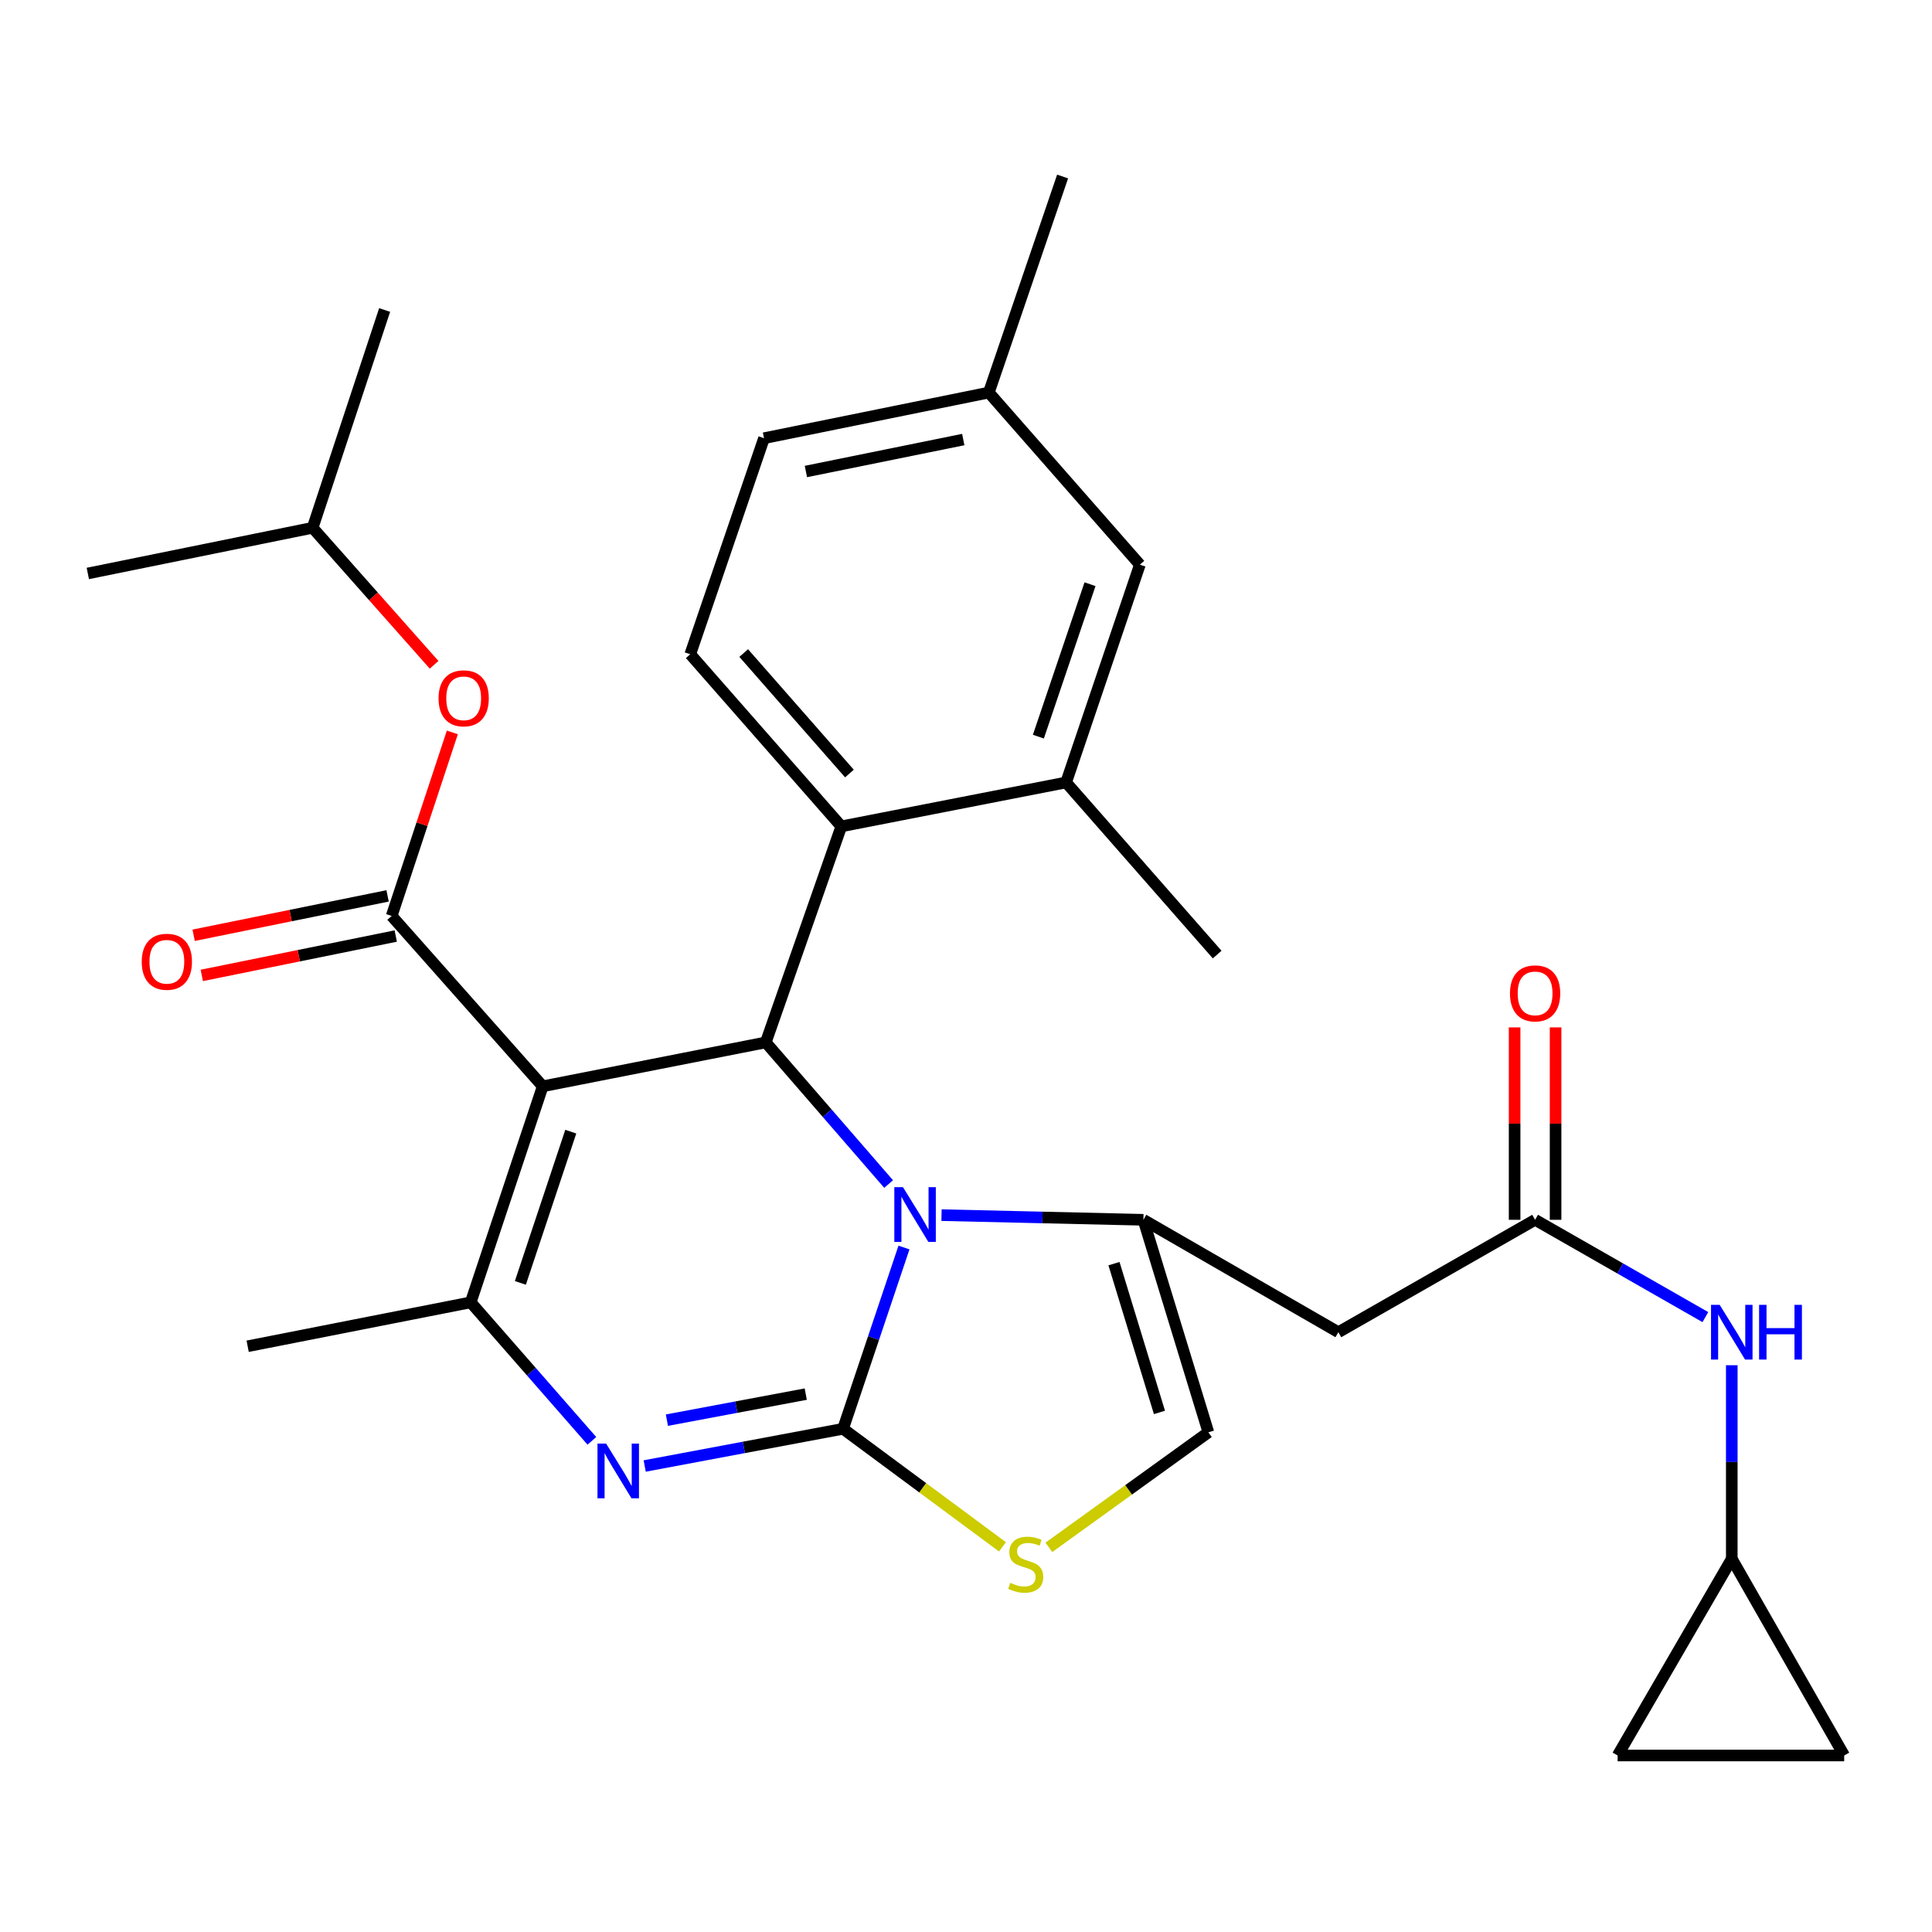 <?xml version='1.0' encoding='iso-8859-1'?>
<svg version='1.1' baseProfile='full'
              xmlns='http://www.w3.org/2000/svg'
                      xmlns:rdkit='http://www.rdkit.org/xml'
                      xmlns:xlink='http://www.w3.org/1999/xlink'
                  xml:space='preserve'
width='1000px' height='1000px' viewBox='0 0 1000 1000'>
<!-- END OF HEADER -->
<rect style='opacity:1.0;fill:#FFFFFF;stroke:none' width='1000' height='1000' x='0' y='0'> </rect>
<path class='bond-0' d='M 837.278,908.64 L 954.545,908.64' style='fill:none;fill-rule:evenodd;stroke:#000000;stroke-width:6px;stroke-linecap:butt;stroke-linejoin:miter;stroke-opacity:1' />
<path class='bond-1' d='M 837.278,908.64 L 896.365,806.816' style='fill:none;fill-rule:evenodd;stroke:#000000;stroke-width:6px;stroke-linecap:butt;stroke-linejoin:miter;stroke-opacity:1' />
<path class='bond-2' d='M 794.565,631.368 L 838.629,656.551' style='fill:none;fill-rule:evenodd;stroke:#000000;stroke-width:6px;stroke-linecap:butt;stroke-linejoin:miter;stroke-opacity:1' />
<path class='bond-2' d='M 838.629,656.551 L 882.694,681.735' style='fill:none;fill-rule:evenodd;stroke:#0000FF;stroke-width:6px;stroke-linecap:butt;stroke-linejoin:miter;stroke-opacity:1' />
<path class='bond-3' d='M 805.166,631.368 L 805.166,581.574' style='fill:none;fill-rule:evenodd;stroke:#000000;stroke-width:6px;stroke-linecap:butt;stroke-linejoin:miter;stroke-opacity:1' />
<path class='bond-3' d='M 805.166,581.574 L 805.166,531.781' style='fill:none;fill-rule:evenodd;stroke:#FF0000;stroke-width:6px;stroke-linecap:butt;stroke-linejoin:miter;stroke-opacity:1' />
<path class='bond-3' d='M 783.963,631.368 L 783.963,581.574' style='fill:none;fill-rule:evenodd;stroke:#000000;stroke-width:6px;stroke-linecap:butt;stroke-linejoin:miter;stroke-opacity:1' />
<path class='bond-3' d='M 783.963,581.574 L 783.963,531.781' style='fill:none;fill-rule:evenodd;stroke:#FF0000;stroke-width:6px;stroke-linecap:butt;stroke-linejoin:miter;stroke-opacity:1' />
<path class='bond-4' d='M 794.565,631.368 L 692.729,689.548' style='fill:none;fill-rule:evenodd;stroke:#000000;stroke-width:6px;stroke-linecap:butt;stroke-linejoin:miter;stroke-opacity:1' />
<path class='bond-5' d='M 896.365,706.64 L 896.365,756.728' style='fill:none;fill-rule:evenodd;stroke:#0000FF;stroke-width:6px;stroke-linecap:butt;stroke-linejoin:miter;stroke-opacity:1' />
<path class='bond-5' d='M 896.365,756.728 L 896.365,806.816' style='fill:none;fill-rule:evenodd;stroke:#000000;stroke-width:6px;stroke-linecap:butt;stroke-linejoin:miter;stroke-opacity:1' />
<path class='bond-6' d='M 954.545,908.64 L 896.365,806.816' style='fill:none;fill-rule:evenodd;stroke:#000000;stroke-width:6px;stroke-linecap:butt;stroke-linejoin:miter;stroke-opacity:1' />
<path class='bond-7' d='M 333.694,758.8 L 385.03,749.17' style='fill:none;fill-rule:evenodd;stroke:#0000FF;stroke-width:6px;stroke-linecap:butt;stroke-linejoin:miter;stroke-opacity:1' />
<path class='bond-7' d='M 385.03,749.17 L 436.366,739.541' style='fill:none;fill-rule:evenodd;stroke:#000000;stroke-width:6px;stroke-linecap:butt;stroke-linejoin:miter;stroke-opacity:1' />
<path class='bond-7' d='M 345.185,735.071 L 381.121,728.33' style='fill:none;fill-rule:evenodd;stroke:#0000FF;stroke-width:6px;stroke-linecap:butt;stroke-linejoin:miter;stroke-opacity:1' />
<path class='bond-7' d='M 381.121,728.33 L 417.056,721.59' style='fill:none;fill-rule:evenodd;stroke:#000000;stroke-width:6px;stroke-linecap:butt;stroke-linejoin:miter;stroke-opacity:1' />
<path class='bond-8' d='M 306.354,745.78 L 274.996,709.936' style='fill:none;fill-rule:evenodd;stroke:#0000FF;stroke-width:6px;stroke-linecap:butt;stroke-linejoin:miter;stroke-opacity:1' />
<path class='bond-8' d='M 274.996,709.936 L 243.637,674.093' style='fill:none;fill-rule:evenodd;stroke:#000000;stroke-width:6px;stroke-linecap:butt;stroke-linejoin:miter;stroke-opacity:1' />
<path class='bond-9' d='M 396.362,539.545 L 428.155,576.199' style='fill:none;fill-rule:evenodd;stroke:#000000;stroke-width:6px;stroke-linecap:butt;stroke-linejoin:miter;stroke-opacity:1' />
<path class='bond-9' d='M 428.155,576.199 L 459.949,612.854' style='fill:none;fill-rule:evenodd;stroke:#0000FF;stroke-width:6px;stroke-linecap:butt;stroke-linejoin:miter;stroke-opacity:1' />
<path class='bond-10' d='M 396.362,539.545 L 280.908,562.268' style='fill:none;fill-rule:evenodd;stroke:#000000;stroke-width:6px;stroke-linecap:butt;stroke-linejoin:miter;stroke-opacity:1' />
<path class='bond-11' d='M 396.362,539.545 L 435.459,427.731' style='fill:none;fill-rule:evenodd;stroke:#000000;stroke-width:6px;stroke-linecap:butt;stroke-linejoin:miter;stroke-opacity:1' />
<path class='bond-12' d='M 280.908,562.268 L 202.726,474.096' style='fill:none;fill-rule:evenodd;stroke:#000000;stroke-width:6px;stroke-linecap:butt;stroke-linejoin:miter;stroke-opacity:1' />
<path class='bond-13' d='M 280.908,562.268 L 243.637,674.093' style='fill:none;fill-rule:evenodd;stroke:#000000;stroke-width:6px;stroke-linecap:butt;stroke-linejoin:miter;stroke-opacity:1' />
<path class='bond-13' d='M 295.433,585.746 L 269.344,664.024' style='fill:none;fill-rule:evenodd;stroke:#000000;stroke-width:6px;stroke-linecap:butt;stroke-linejoin:miter;stroke-opacity:1' />
<path class='bond-14' d='M 243.637,674.093 L 128.184,696.816' style='fill:none;fill-rule:evenodd;stroke:#000000;stroke-width:6px;stroke-linecap:butt;stroke-linejoin:miter;stroke-opacity:1' />
<path class='bond-15' d='M 467.895,645.72 L 452.131,692.631' style='fill:none;fill-rule:evenodd;stroke:#0000FF;stroke-width:6px;stroke-linecap:butt;stroke-linejoin:miter;stroke-opacity:1' />
<path class='bond-15' d='M 452.131,692.631 L 436.366,739.541' style='fill:none;fill-rule:evenodd;stroke:#000000;stroke-width:6px;stroke-linecap:butt;stroke-linejoin:miter;stroke-opacity:1' />
<path class='bond-16' d='M 487.332,628.952 L 539.578,630.16' style='fill:none;fill-rule:evenodd;stroke:#0000FF;stroke-width:6px;stroke-linecap:butt;stroke-linejoin:miter;stroke-opacity:1' />
<path class='bond-16' d='M 539.578,630.16 L 591.823,631.368' style='fill:none;fill-rule:evenodd;stroke:#000000;stroke-width:6px;stroke-linecap:butt;stroke-linejoin:miter;stroke-opacity:1' />
<path class='bond-17' d='M 436.366,739.541 L 477.627,770.094' style='fill:none;fill-rule:evenodd;stroke:#000000;stroke-width:6px;stroke-linecap:butt;stroke-linejoin:miter;stroke-opacity:1' />
<path class='bond-17' d='M 477.627,770.094 L 518.889,800.647' style='fill:none;fill-rule:evenodd;stroke:#CCCC00;stroke-width:6px;stroke-linecap:butt;stroke-linejoin:miter;stroke-opacity:1' />
<path class='bond-18' d='M 542.904,800.899 L 584.179,771.133' style='fill:none;fill-rule:evenodd;stroke:#CCCC00;stroke-width:6px;stroke-linecap:butt;stroke-linejoin:miter;stroke-opacity:1' />
<path class='bond-18' d='M 584.179,771.133 L 625.454,741.367' style='fill:none;fill-rule:evenodd;stroke:#000000;stroke-width:6px;stroke-linecap:butt;stroke-linejoin:miter;stroke-opacity:1' />
<path class='bond-19' d='M 625.454,741.367 L 591.823,631.368' style='fill:none;fill-rule:evenodd;stroke:#000000;stroke-width:6px;stroke-linecap:butt;stroke-linejoin:miter;stroke-opacity:1' />
<path class='bond-19' d='M 600.133,731.067 L 576.591,654.067' style='fill:none;fill-rule:evenodd;stroke:#000000;stroke-width:6px;stroke-linecap:butt;stroke-linejoin:miter;stroke-opacity:1' />
<path class='bond-20' d='M 591.823,631.368 L 692.729,689.548' style='fill:none;fill-rule:evenodd;stroke:#000000;stroke-width:6px;stroke-linecap:butt;stroke-linejoin:miter;stroke-opacity:1' />
<path class='bond-21' d='M 395.455,226.816 L 511.815,203.185' style='fill:none;fill-rule:evenodd;stroke:#000000;stroke-width:6px;stroke-linecap:butt;stroke-linejoin:miter;stroke-opacity:1' />
<path class='bond-21' d='M 417.129,244.051 L 498.581,227.509' style='fill:none;fill-rule:evenodd;stroke:#000000;stroke-width:6px;stroke-linecap:butt;stroke-linejoin:miter;stroke-opacity:1' />
<path class='bond-22' d='M 395.455,226.816 L 357.276,338.641' style='fill:none;fill-rule:evenodd;stroke:#000000;stroke-width:6px;stroke-linecap:butt;stroke-linejoin:miter;stroke-opacity:1' />
<path class='bond-23' d='M 202.726,474.096 L 218.431,426.594' style='fill:none;fill-rule:evenodd;stroke:#000000;stroke-width:6px;stroke-linecap:butt;stroke-linejoin:miter;stroke-opacity:1' />
<path class='bond-23' d='M 218.431,426.594 L 234.136,379.092' style='fill:none;fill-rule:evenodd;stroke:#FF0000;stroke-width:6px;stroke-linecap:butt;stroke-linejoin:miter;stroke-opacity:1' />
<path class='bond-24' d='M 200.616,463.707 L 150.42,473.9' style='fill:none;fill-rule:evenodd;stroke:#000000;stroke-width:6px;stroke-linecap:butt;stroke-linejoin:miter;stroke-opacity:1' />
<path class='bond-24' d='M 150.42,473.9 L 100.224,484.094' style='fill:none;fill-rule:evenodd;stroke:#FF0000;stroke-width:6px;stroke-linecap:butt;stroke-linejoin:miter;stroke-opacity:1' />
<path class='bond-24' d='M 204.836,484.486 L 154.64,494.68' style='fill:none;fill-rule:evenodd;stroke:#000000;stroke-width:6px;stroke-linecap:butt;stroke-linejoin:miter;stroke-opacity:1' />
<path class='bond-24' d='M 154.64,494.68 L 104.444,504.873' style='fill:none;fill-rule:evenodd;stroke:#FF0000;stroke-width:6px;stroke-linecap:butt;stroke-linejoin:miter;stroke-opacity:1' />
<path class='bond-25' d='M 224.689,344.098 L 193.252,308.639' style='fill:none;fill-rule:evenodd;stroke:#FF0000;stroke-width:6px;stroke-linecap:butt;stroke-linejoin:miter;stroke-opacity:1' />
<path class='bond-25' d='M 193.252,308.639 L 161.815,273.181' style='fill:none;fill-rule:evenodd;stroke:#000000;stroke-width:6px;stroke-linecap:butt;stroke-linejoin:miter;stroke-opacity:1' />
<path class='bond-26' d='M 511.815,203.185 L 589.997,292.276' style='fill:none;fill-rule:evenodd;stroke:#000000;stroke-width:6px;stroke-linecap:butt;stroke-linejoin:miter;stroke-opacity:1' />
<path class='bond-27' d='M 511.815,203.185 L 550.005,91.36' style='fill:none;fill-rule:evenodd;stroke:#000000;stroke-width:6px;stroke-linecap:butt;stroke-linejoin:miter;stroke-opacity:1' />
<path class='bond-28' d='M 589.997,292.276 L 551.819,404.996' style='fill:none;fill-rule:evenodd;stroke:#000000;stroke-width:6px;stroke-linecap:butt;stroke-linejoin:miter;stroke-opacity:1' />
<path class='bond-28' d='M 564.188,302.382 L 537.463,381.286' style='fill:none;fill-rule:evenodd;stroke:#000000;stroke-width:6px;stroke-linecap:butt;stroke-linejoin:miter;stroke-opacity:1' />
<path class='bond-29' d='M 161.815,273.181 L 199.086,160.449' style='fill:none;fill-rule:evenodd;stroke:#000000;stroke-width:6px;stroke-linecap:butt;stroke-linejoin:miter;stroke-opacity:1' />
<path class='bond-30' d='M 161.815,273.181 L 45.455,296.823' style='fill:none;fill-rule:evenodd;stroke:#000000;stroke-width:6px;stroke-linecap:butt;stroke-linejoin:miter;stroke-opacity:1' />
<path class='bond-31' d='M 551.819,404.996 L 435.459,427.731' style='fill:none;fill-rule:evenodd;stroke:#000000;stroke-width:6px;stroke-linecap:butt;stroke-linejoin:miter;stroke-opacity:1' />
<path class='bond-32' d='M 551.819,404.996 L 630.001,494.087' style='fill:none;fill-rule:evenodd;stroke:#000000;stroke-width:6px;stroke-linecap:butt;stroke-linejoin:miter;stroke-opacity:1' />
<path class='bond-33' d='M 435.459,427.731 L 357.276,338.641' style='fill:none;fill-rule:evenodd;stroke:#000000;stroke-width:6px;stroke-linecap:butt;stroke-linejoin:miter;stroke-opacity:1' />
<path class='bond-33' d='M 439.668,400.382 L 384.941,338.019' style='fill:none;fill-rule:evenodd;stroke:#000000;stroke-width:6px;stroke-linecap:butt;stroke-linejoin:miter;stroke-opacity:1' />
<path  class='atom-2' d='M 890.105 675.388
L 899.385 690.388
Q 900.305 691.868, 901.785 694.548
Q 903.265 697.228, 903.345 697.388
L 903.345 675.388
L 907.105 675.388
L 907.105 703.708
L 903.225 703.708
L 893.265 687.308
Q 892.105 685.388, 890.865 683.188
Q 889.665 680.988, 889.305 680.308
L 889.305 703.708
L 885.625 703.708
L 885.625 675.388
L 890.105 675.388
' fill='#0000FF'/>
<path  class='atom-2' d='M 910.505 675.388
L 914.345 675.388
L 914.345 687.428
L 928.825 687.428
L 928.825 675.388
L 932.665 675.388
L 932.665 703.708
L 928.825 703.708
L 928.825 690.628
L 914.345 690.628
L 914.345 703.708
L 910.505 703.708
L 910.505 675.388
' fill='#0000FF'/>
<path  class='atom-3' d='M 781.565 514.169
Q 781.565 507.369, 784.925 503.569
Q 788.285 499.769, 794.565 499.769
Q 800.845 499.769, 804.205 503.569
Q 807.565 507.369, 807.565 514.169
Q 807.565 521.049, 804.165 524.969
Q 800.765 528.849, 794.565 528.849
Q 788.325 528.849, 784.925 524.969
Q 781.565 521.089, 781.565 514.169
M 794.565 525.649
Q 798.885 525.649, 801.205 522.769
Q 803.565 519.849, 803.565 514.169
Q 803.565 508.609, 801.205 505.809
Q 798.885 502.969, 794.565 502.969
Q 790.245 502.969, 787.885 505.769
Q 785.565 508.569, 785.565 514.169
Q 785.565 519.889, 787.885 522.769
Q 790.245 525.649, 794.565 525.649
' fill='#FF0000'/>
<path  class='atom-5' d='M 313.734 747.209
L 323.014 762.209
Q 323.934 763.689, 325.414 766.369
Q 326.894 769.049, 326.974 769.209
L 326.974 747.209
L 330.734 747.209
L 330.734 775.529
L 326.854 775.529
L 316.894 759.129
Q 315.734 757.209, 314.494 755.009
Q 313.294 752.809, 312.934 752.129
L 312.934 775.529
L 309.254 775.529
L 309.254 747.209
L 313.734 747.209
' fill='#0000FF'/>
<path  class='atom-9' d='M 467.377 614.475
L 476.657 629.475
Q 477.577 630.955, 479.057 633.635
Q 480.537 636.315, 480.617 636.475
L 480.617 614.475
L 484.377 614.475
L 484.377 642.795
L 480.497 642.795
L 470.537 626.395
Q 469.377 624.475, 468.137 622.275
Q 466.937 620.075, 466.577 619.395
L 466.577 642.795
L 462.897 642.795
L 462.897 614.475
L 467.377 614.475
' fill='#0000FF'/>
<path  class='atom-11' d='M 522.91 819.268
Q 523.23 819.388, 524.55 819.948
Q 525.87 820.508, 527.31 820.868
Q 528.79 821.188, 530.23 821.188
Q 532.91 821.188, 534.47 819.908
Q 536.03 818.588, 536.03 816.308
Q 536.03 814.748, 535.23 813.788
Q 534.47 812.828, 533.27 812.308
Q 532.07 811.788, 530.07 811.188
Q 527.55 810.428, 526.03 809.708
Q 524.55 808.988, 523.47 807.468
Q 522.43 805.948, 522.43 803.388
Q 522.43 799.828, 524.83 797.628
Q 527.27 795.428, 532.07 795.428
Q 535.35 795.428, 539.07 796.988
L 538.15 800.068
Q 534.75 798.668, 532.19 798.668
Q 529.43 798.668, 527.91 799.828
Q 526.39 800.948, 526.43 802.908
Q 526.43 804.428, 527.19 805.348
Q 527.99 806.268, 529.11 806.788
Q 530.27 807.308, 532.19 807.908
Q 534.75 808.708, 536.27 809.508
Q 537.79 810.308, 538.87 811.948
Q 539.99 813.548, 539.99 816.308
Q 539.99 820.228, 537.35 822.348
Q 534.75 824.428, 530.39 824.428
Q 527.87 824.428, 525.95 823.868
Q 524.07 823.348, 521.83 822.428
L 522.91 819.268
' fill='#CCCC00'/>
<path  class='atom-17' d='M 226.997 361.444
Q 226.997 354.644, 230.357 350.844
Q 233.717 347.044, 239.997 347.044
Q 246.277 347.044, 249.637 350.844
Q 252.997 354.644, 252.997 361.444
Q 252.997 368.324, 249.597 372.244
Q 246.197 376.124, 239.997 376.124
Q 233.757 376.124, 230.357 372.244
Q 226.997 368.364, 226.997 361.444
M 239.997 372.924
Q 244.317 372.924, 246.637 370.044
Q 248.997 367.124, 248.997 361.444
Q 248.997 355.884, 246.637 353.084
Q 244.317 350.244, 239.997 350.244
Q 235.677 350.244, 233.317 353.044
Q 230.997 355.844, 230.997 361.444
Q 230.997 367.164, 233.317 370.044
Q 235.677 372.924, 239.997 372.924
' fill='#FF0000'/>
<path  class='atom-18' d='M 73.366 497.807
Q 73.366 491.007, 76.726 487.207
Q 80.086 483.407, 86.366 483.407
Q 92.646 483.407, 96.006 487.207
Q 99.366 491.007, 99.366 497.807
Q 99.366 504.687, 95.966 508.607
Q 92.566 512.487, 86.366 512.487
Q 80.126 512.487, 76.726 508.607
Q 73.366 504.727, 73.366 497.807
M 86.366 509.287
Q 90.686 509.287, 93.006 506.407
Q 95.366 503.487, 95.366 497.807
Q 95.366 492.247, 93.006 489.447
Q 90.686 486.607, 86.366 486.607
Q 82.046 486.607, 79.686 489.407
Q 77.366 492.207, 77.366 497.807
Q 77.366 503.527, 79.686 506.407
Q 82.046 509.287, 86.366 509.287
' fill='#FF0000'/>
</svg>
